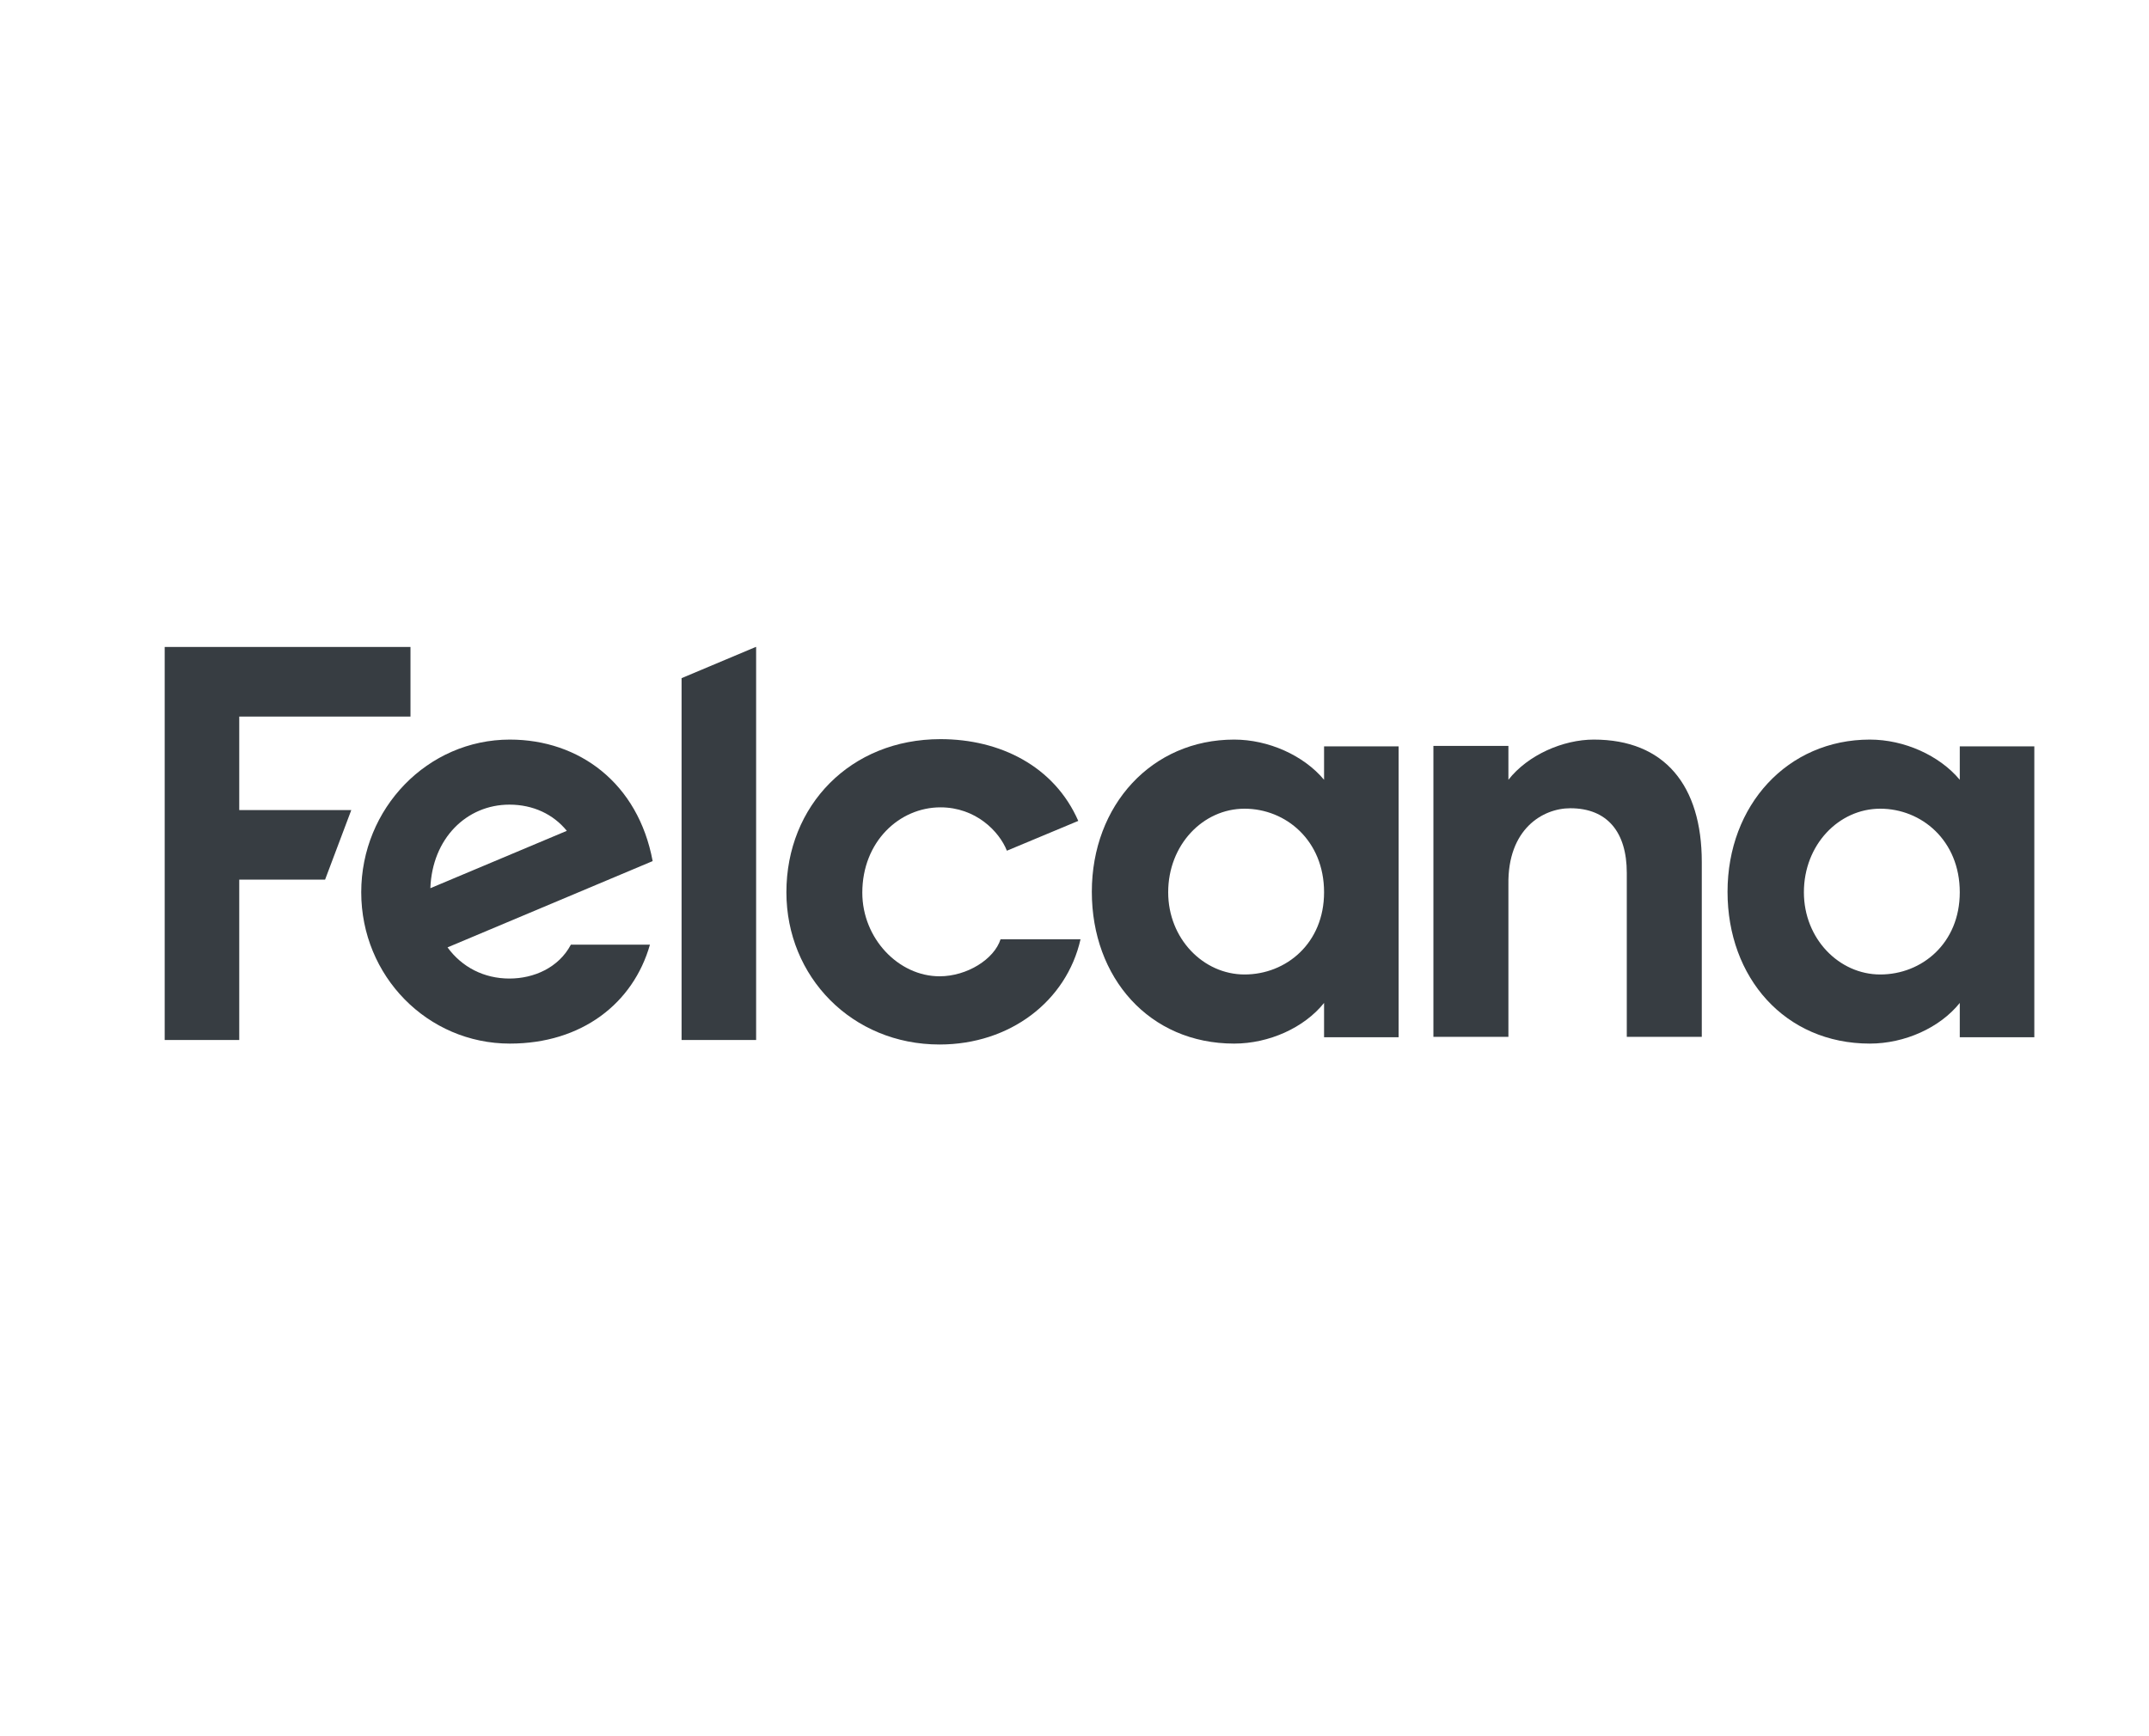 <?xml version="1.0" encoding="UTF-8" standalone="no"?>
<svg
   xmlns:dc="http://purl.org/dc/elements/1.1/"
   xmlns:cc="http://creativecommons.org/ns#"
   xmlns:rdf="http://www.w3.org/1999/02/22-rdf-syntax-ns#"
   xmlns:svg="http://www.w3.org/2000/svg"
   xmlns="http://www.w3.org/2000/svg"
   xmlns:sodipodi="http://sodipodi.sourceforge.net/DTD/sodipodi-0.dtd"
   xmlns:inkscape="http://www.inkscape.org/namespaces/inkscape"
   enable-background="new 0 0 1011.4 322"
   viewBox="0 0 413.8 88"
   version="1.1"
   id="svg50"
   sodipodi:docname="Felcana Logo.svg"
   width="172"
   height="139"
   inkscape:version="1.0.2 (e86c870879, 2021-01-15, custom)">
  <defs
     id="defs54" />
  <sodipodi:namedview
     pagecolor="#ffffff"
     bordercolor="#666666"
     borderopacity="1"
     objecttolerance="10"
     gridtolerance="10"
     guidetolerance="10"
     inkscape:pageopacity="0"
     inkscape:pageshadow="2"
     inkscape:window-width="1920"
     inkscape:window-height="1017"
     id="namedview52"
     showgrid="false"
     fit-margin-top="0"
     fit-margin-left="0"
     fit-margin-right="0"
     fit-margin-bottom="0"
     inkscape:zoom="1.7469907"
     inkscape:cx="338.9"
     inkscape:cy="44.1"
     inkscape:window-x="-8"
     inkscape:window-y="-8"
     inkscape:window-maximized="1"
     inkscape:current-layer="svg50"
     inkscape:document-rotation="0"
     units="px" />
  <g
     fill="#373d42"
     id="g48"
     transform="matrix(0.87,0,0,0.87,-113.403,-100.299)">
    <path
       d="m 338.3,189.8 c -9.1,0 -17.1,-8.4 -17.1,-18.5 0,-11.3 8.2,-18.9 17.3,-18.9 7.8,0 13,5.3 14.7,9.6 l 15.8,-6.6 c -5.3,-12.1 -17.3,-18.1 -30.5,-18.1 -19.9,0 -34.1,14.7 -34.1,33.9 0,18.7 14.5,33.7 33.9,33.7 15.6,0 28.1,-9.6 31.2,-23.3 h -17.7 c -1.4,4.4 -7.4,8.2 -13.5,8.2 z"
       id="path34" />
    <path
       d="m 423.4,146.3 c -4.5,-5.4 -12.3,-8.9 -19.9,-8.9 -18.2,0 -31.5,14.5 -31.5,33.7 0,19 12.7,33.6 31.5,33.6 7.7,0 15.5,-3.5 19.9,-9 v 7.6 h 16.5 v -64.4 h -16.5 z m -17.6,43.1 c -9.1,0 -16.9,-7.9 -16.9,-18.2 0,-10.5 7.7,-18.5 16.9,-18.5 9.1,0 17.6,7 17.6,18.5 0,11.3 -8.4,18.2 -17.6,18.2 z"
       id="path36" />
    <path
       d="m 243.2,137.4 c -18.2,0 -32.9,15.2 -32.9,33.8 0,18.6 14.7,33.5 32.9,33.5 15.9,0 27.3,-8.9 31,-21.9 h -17.5 c -2.7,5.1 -8.2,7.5 -13.6,7.5 -5.6,0 -10.5,-2.5 -13.7,-6.9 l 45.4,-19.1 c -3.2,-17.2 -16.2,-26.9 -31.6,-26.9 z m -17.6,32.9 c 0.4,-11 8,-18.5 17.5,-18.5 5.2,0 9.7,2.1 12.7,5.8 z"
       id="path38" />
    <path
       d="m 183.3,132.3 h 37.9 v -15.4 h -54.4 v 87 h 16.5 v -35.5 h 19 l 5.8,-15.4 h -24.8 z"
       id="path40" />
    <path
       d="m 281.2,123.8 v 80.1 h 16.5 v -87 h -0.1 z"
       id="path42" />
    <path
       d="m 564.1,146.3 c -4.5,-5.4 -12.3,-8.9 -19.9,-8.9 -18.2,0 -31.5,14.5 -31.5,33.7 0,19 12.7,33.6 31.5,33.6 7.7,0 15.5,-3.5 19.9,-9 v 7.6 h 16.5 v -64.4 h -16.5 z m -17.6,43.1 c -9.1,0 -16.9,-7.9 -16.9,-18.2 0,-10.5 7.7,-18.5 16.9,-18.5 9.1,0 17.6,7 17.6,18.5 0,11.3 -8.4,18.2 -17.6,18.2 z"
       id="path44" />
    <path
       d="m 483.1,137.4 c -6.8,0 -14.6,3.4 -18.9,8.9 v -7.5 h -16.6 v 64.4 h 16.6 v -33.7 c -0.2,-12.3 7.6,-16.9 13.7,-16.9 8.2,0 12.5,5.3 12.5,14.3 v 36.3 H 507 v -38.7 c 0,-16.9 -8.2,-27.1 -23.9,-27.1 z"
       id="path46" />
  </g>
</svg>
